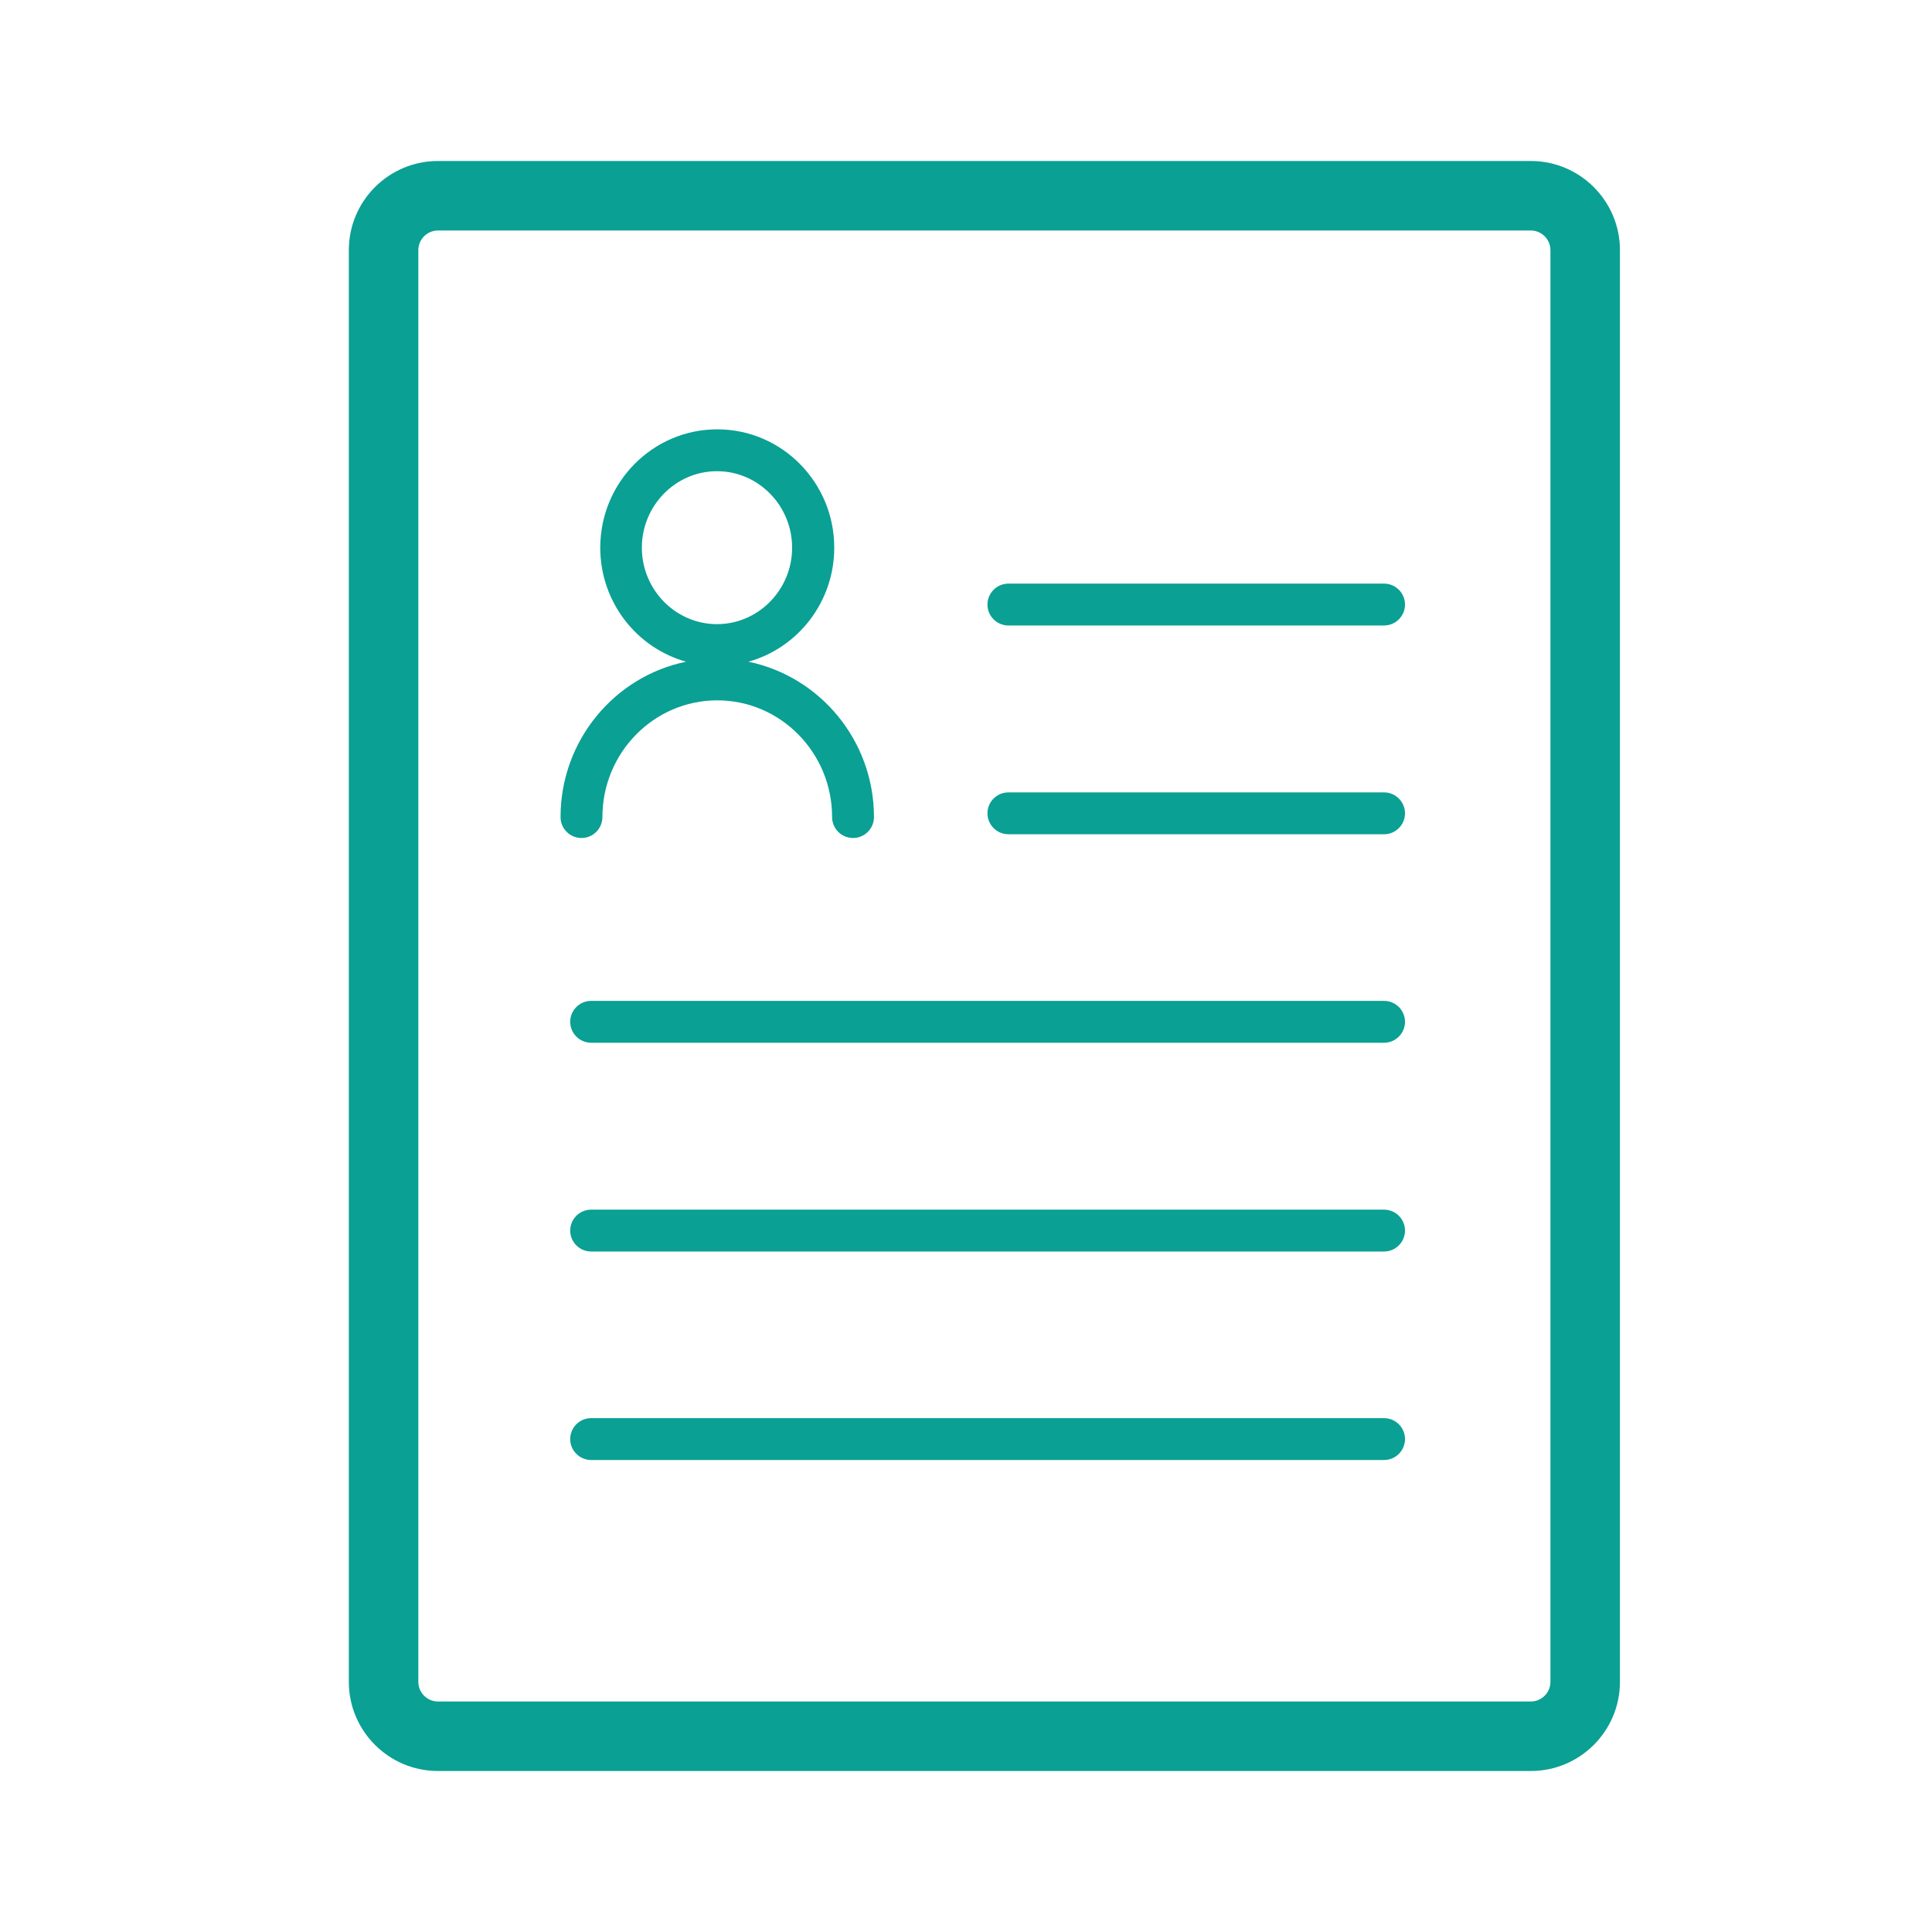 <svg width="72" height="72" viewBox="0 0 72 72" fill="none" xmlns="http://www.w3.org/2000/svg">
<path d="M57.05 66H16.32C14.49 66 13 64.51 13 62.68V9.32C13 7.49 14.49 6 16.32 6H57.05C58.88 6 60.37 7.49 60.37 9.32V62.68C60.37 64.51 58.88 66 57.05 66ZM16.32 8.59C15.92 8.59 15.59 8.92 15.59 9.32V62.68C15.59 63.08 15.92 63.41 16.32 63.41H57.05C57.45 63.41 57.78 63.08 57.78 62.68V9.32C57.78 8.92 57.45 8.59 57.05 8.59H16.32Z" fill="#0AA094"/>
<path d="M37.58 21.75C37.15 21.75 36.8 22.1 36.8 22.53C36.8 22.96 37.15 23.31 37.58 23.31H51.58C52.01 23.31 52.36 22.96 52.36 22.53C52.36 22.1 52.01 21.75 51.58 21.75H37.58Z" fill="#0AA094"/>
<path d="M37.58 29.53C37.15 29.53 36.8 29.88 36.8 30.31C36.8 30.74 37.15 31.09 37.58 31.09H51.58C52.01 31.09 52.36 30.74 52.36 30.31C52.36 29.88 52.01 29.53 51.58 29.53H37.58Z" fill="#0AA094"/>
<path d="M22.03 37.3C21.6 37.3 21.25 37.65 21.25 38.08C21.25 38.51 21.6 38.86 22.03 38.86H51.58C52.01 38.86 52.36 38.51 52.36 38.08C52.36 37.65 52.01 37.3 51.58 37.3H22.03Z" fill="#0AA094"/>
<path d="M22.03 45.08C21.6 45.08 21.25 45.43 21.25 45.86C21.25 46.29 21.6 46.64 22.03 46.64H51.58C52.01 46.64 52.36 46.29 52.36 45.86C52.36 45.43 52.01 45.08 51.58 45.08H22.03Z" fill="#0AA094"/>
<path d="M22.03 52.85C21.6 52.85 21.25 53.2 21.25 53.63C21.25 54.06 21.6 54.41 22.03 54.41H51.58C52.01 54.41 52.36 54.06 52.36 53.63C52.36 53.2 52.01 52.85 51.58 52.85H22.03Z" fill="#0AA094"/>
<path d="M20.89 30.45C20.89 30.88 21.24 31.23 21.67 31.23C22.1 31.23 22.45 30.88 22.45 30.45C22.45 28.05 24.37 26.1 26.73 26.1C29.09 26.1 31.01 28.05 31.01 30.45C31.01 30.88 31.36 31.23 31.79 31.23C32.22 31.23 32.57 30.88 32.57 30.45C32.57 27.6 30.56 25.21 27.89 24.66C29.73 24.15 31.09 22.44 31.09 20.41C31.09 17.98 29.14 16 26.73 16C24.32 16 22.37 17.98 22.37 20.41C22.37 22.44 23.73 24.15 25.57 24.66C22.91 25.2 20.89 27.59 20.89 30.45ZM23.92 20.41C23.92 18.84 25.18 17.56 26.72 17.56C28.26 17.56 29.52 18.84 29.52 20.41C29.52 21.98 28.26 23.26 26.72 23.26C25.18 23.26 23.92 21.98 23.92 20.41Z" fill="#0AA094"/>
</svg>
